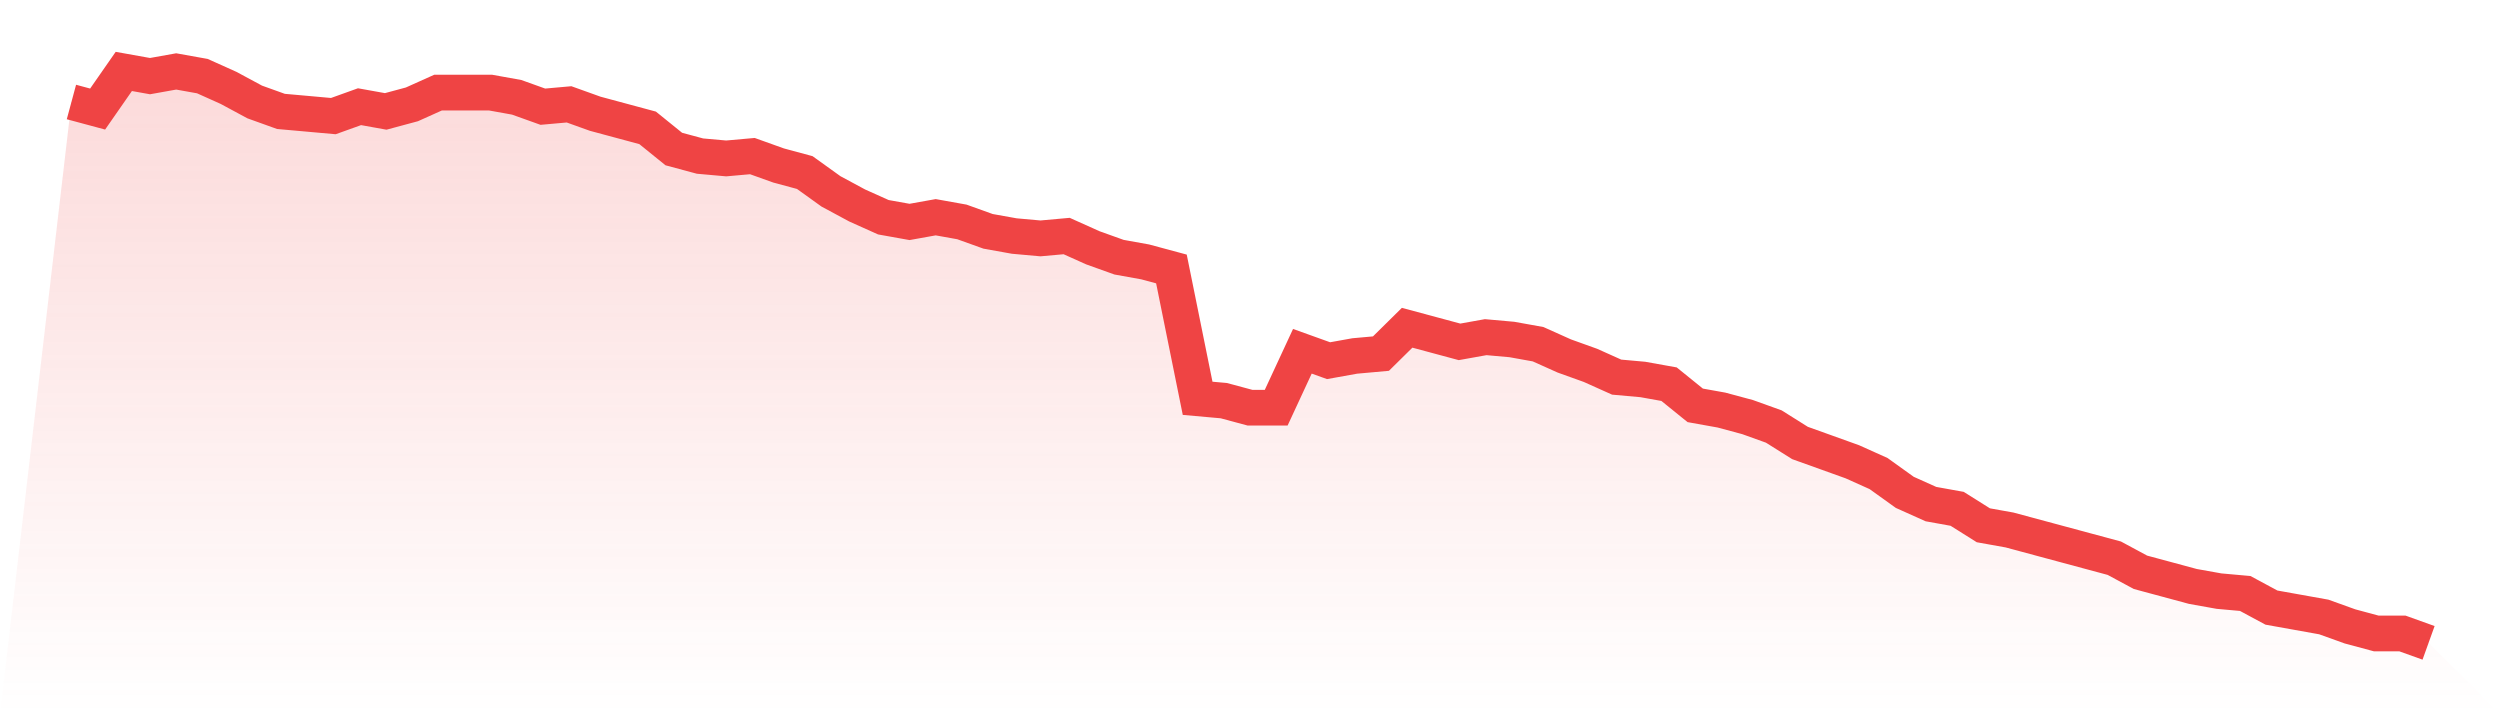 <svg viewBox="0 0 140 40" xmlns="http://www.w3.org/2000/svg">
<defs>
<linearGradient id="gradient" x1="0" x2="0" y1="0" y2="1">
<stop offset="0%" stop-color="#ef4444" stop-opacity="0.2"/>
<stop offset="100%" stop-color="#ef4444" stop-opacity="0"/>
</linearGradient>
</defs>
<path d="M4,5.712 L4,5.712 L5.467,6.107 L6.933,4 L8.4,4.263 L9.867,4 L11.333,4.263 L12.8,4.922 L14.267,5.712 L15.733,6.239 L17.2,6.37 L18.667,6.502 L20.133,5.975 L21.6,6.239 L23.067,5.844 L24.533,5.185 L26,5.185 L27.467,5.185 L28.933,5.449 L30.4,5.975 L31.867,5.844 L33.333,6.37 L34.8,6.765 L36.267,7.16 L37.733,8.346 L39.2,8.741 L40.667,8.872 L42.133,8.741 L43.6,9.267 L45.067,9.663 L46.533,10.716 L48,11.506 L49.467,12.165 L50.933,12.428 L52.4,12.165 L53.867,12.428 L55.333,12.955 L56.8,13.218 L58.267,13.35 L59.733,13.218 L61.2,13.877 L62.667,14.403 L64.133,14.667 L65.6,15.062 L67.067,22.305 L68.533,22.436 L70,22.831 L71.467,22.831 L72.933,19.671 L74.4,20.198 L75.867,19.934 L77.333,19.802 L78.8,18.354 L80.267,18.749 L81.733,19.144 L83.2,18.881 L84.667,19.012 L86.133,19.276 L87.6,19.934 L89.067,20.461 L90.533,21.119 L92,21.251 L93.467,21.514 L94.933,22.7 L96.4,22.963 L97.867,23.358 L99.333,23.885 L100.8,24.807 L102.267,25.333 L103.733,25.86 L105.2,26.519 L106.667,27.572 L108.133,28.23 L109.6,28.494 L111.067,29.416 L112.533,29.679 L114,30.074 L115.467,30.469 L116.933,30.864 L118.4,31.259 L119.867,32.049 L121.333,32.444 L122.8,32.84 L124.267,33.103 L125.733,33.235 L127.2,34.025 L128.667,34.288 L130.133,34.551 L131.6,35.078 L133.067,35.473 L134.533,35.473 L136,36 L140,40 L0,40 z" fill="url(#gradient)"/>
<path d="M4,5.712 L4,5.712 L5.467,6.107 L6.933,4 L8.4,4.263 L9.867,4 L11.333,4.263 L12.8,4.922 L14.267,5.712 L15.733,6.239 L17.2,6.37 L18.667,6.502 L20.133,5.975 L21.6,6.239 L23.067,5.844 L24.533,5.185 L26,5.185 L27.467,5.185 L28.933,5.449 L30.4,5.975 L31.867,5.844 L33.333,6.37 L34.8,6.765 L36.267,7.16 L37.733,8.346 L39.2,8.741 L40.667,8.872 L42.133,8.741 L43.6,9.267 L45.067,9.663 L46.533,10.716 L48,11.506 L49.467,12.165 L50.933,12.428 L52.4,12.165 L53.867,12.428 L55.333,12.955 L56.8,13.218 L58.267,13.35 L59.733,13.218 L61.2,13.877 L62.667,14.403 L64.133,14.667 L65.6,15.062 L67.067,22.305 L68.533,22.436 L70,22.831 L71.467,22.831 L72.933,19.671 L74.4,20.198 L75.867,19.934 L77.333,19.802 L78.8,18.354 L80.267,18.749 L81.733,19.144 L83.2,18.881 L84.667,19.012 L86.133,19.276 L87.6,19.934 L89.067,20.461 L90.533,21.119 L92,21.251 L93.467,21.514 L94.933,22.7 L96.4,22.963 L97.867,23.358 L99.333,23.885 L100.8,24.807 L102.267,25.333 L103.733,25.86 L105.2,26.519 L106.667,27.572 L108.133,28.23 L109.6,28.494 L111.067,29.416 L112.533,29.679 L114,30.074 L115.467,30.469 L116.933,30.864 L118.4,31.259 L119.867,32.049 L121.333,32.444 L122.8,32.84 L124.267,33.103 L125.733,33.235 L127.2,34.025 L128.667,34.288 L130.133,34.551 L131.6,35.078 L133.067,35.473 L134.533,35.473 L136,36" fill="none" stroke="#ef4444" stroke-width="2"/>
</svg>